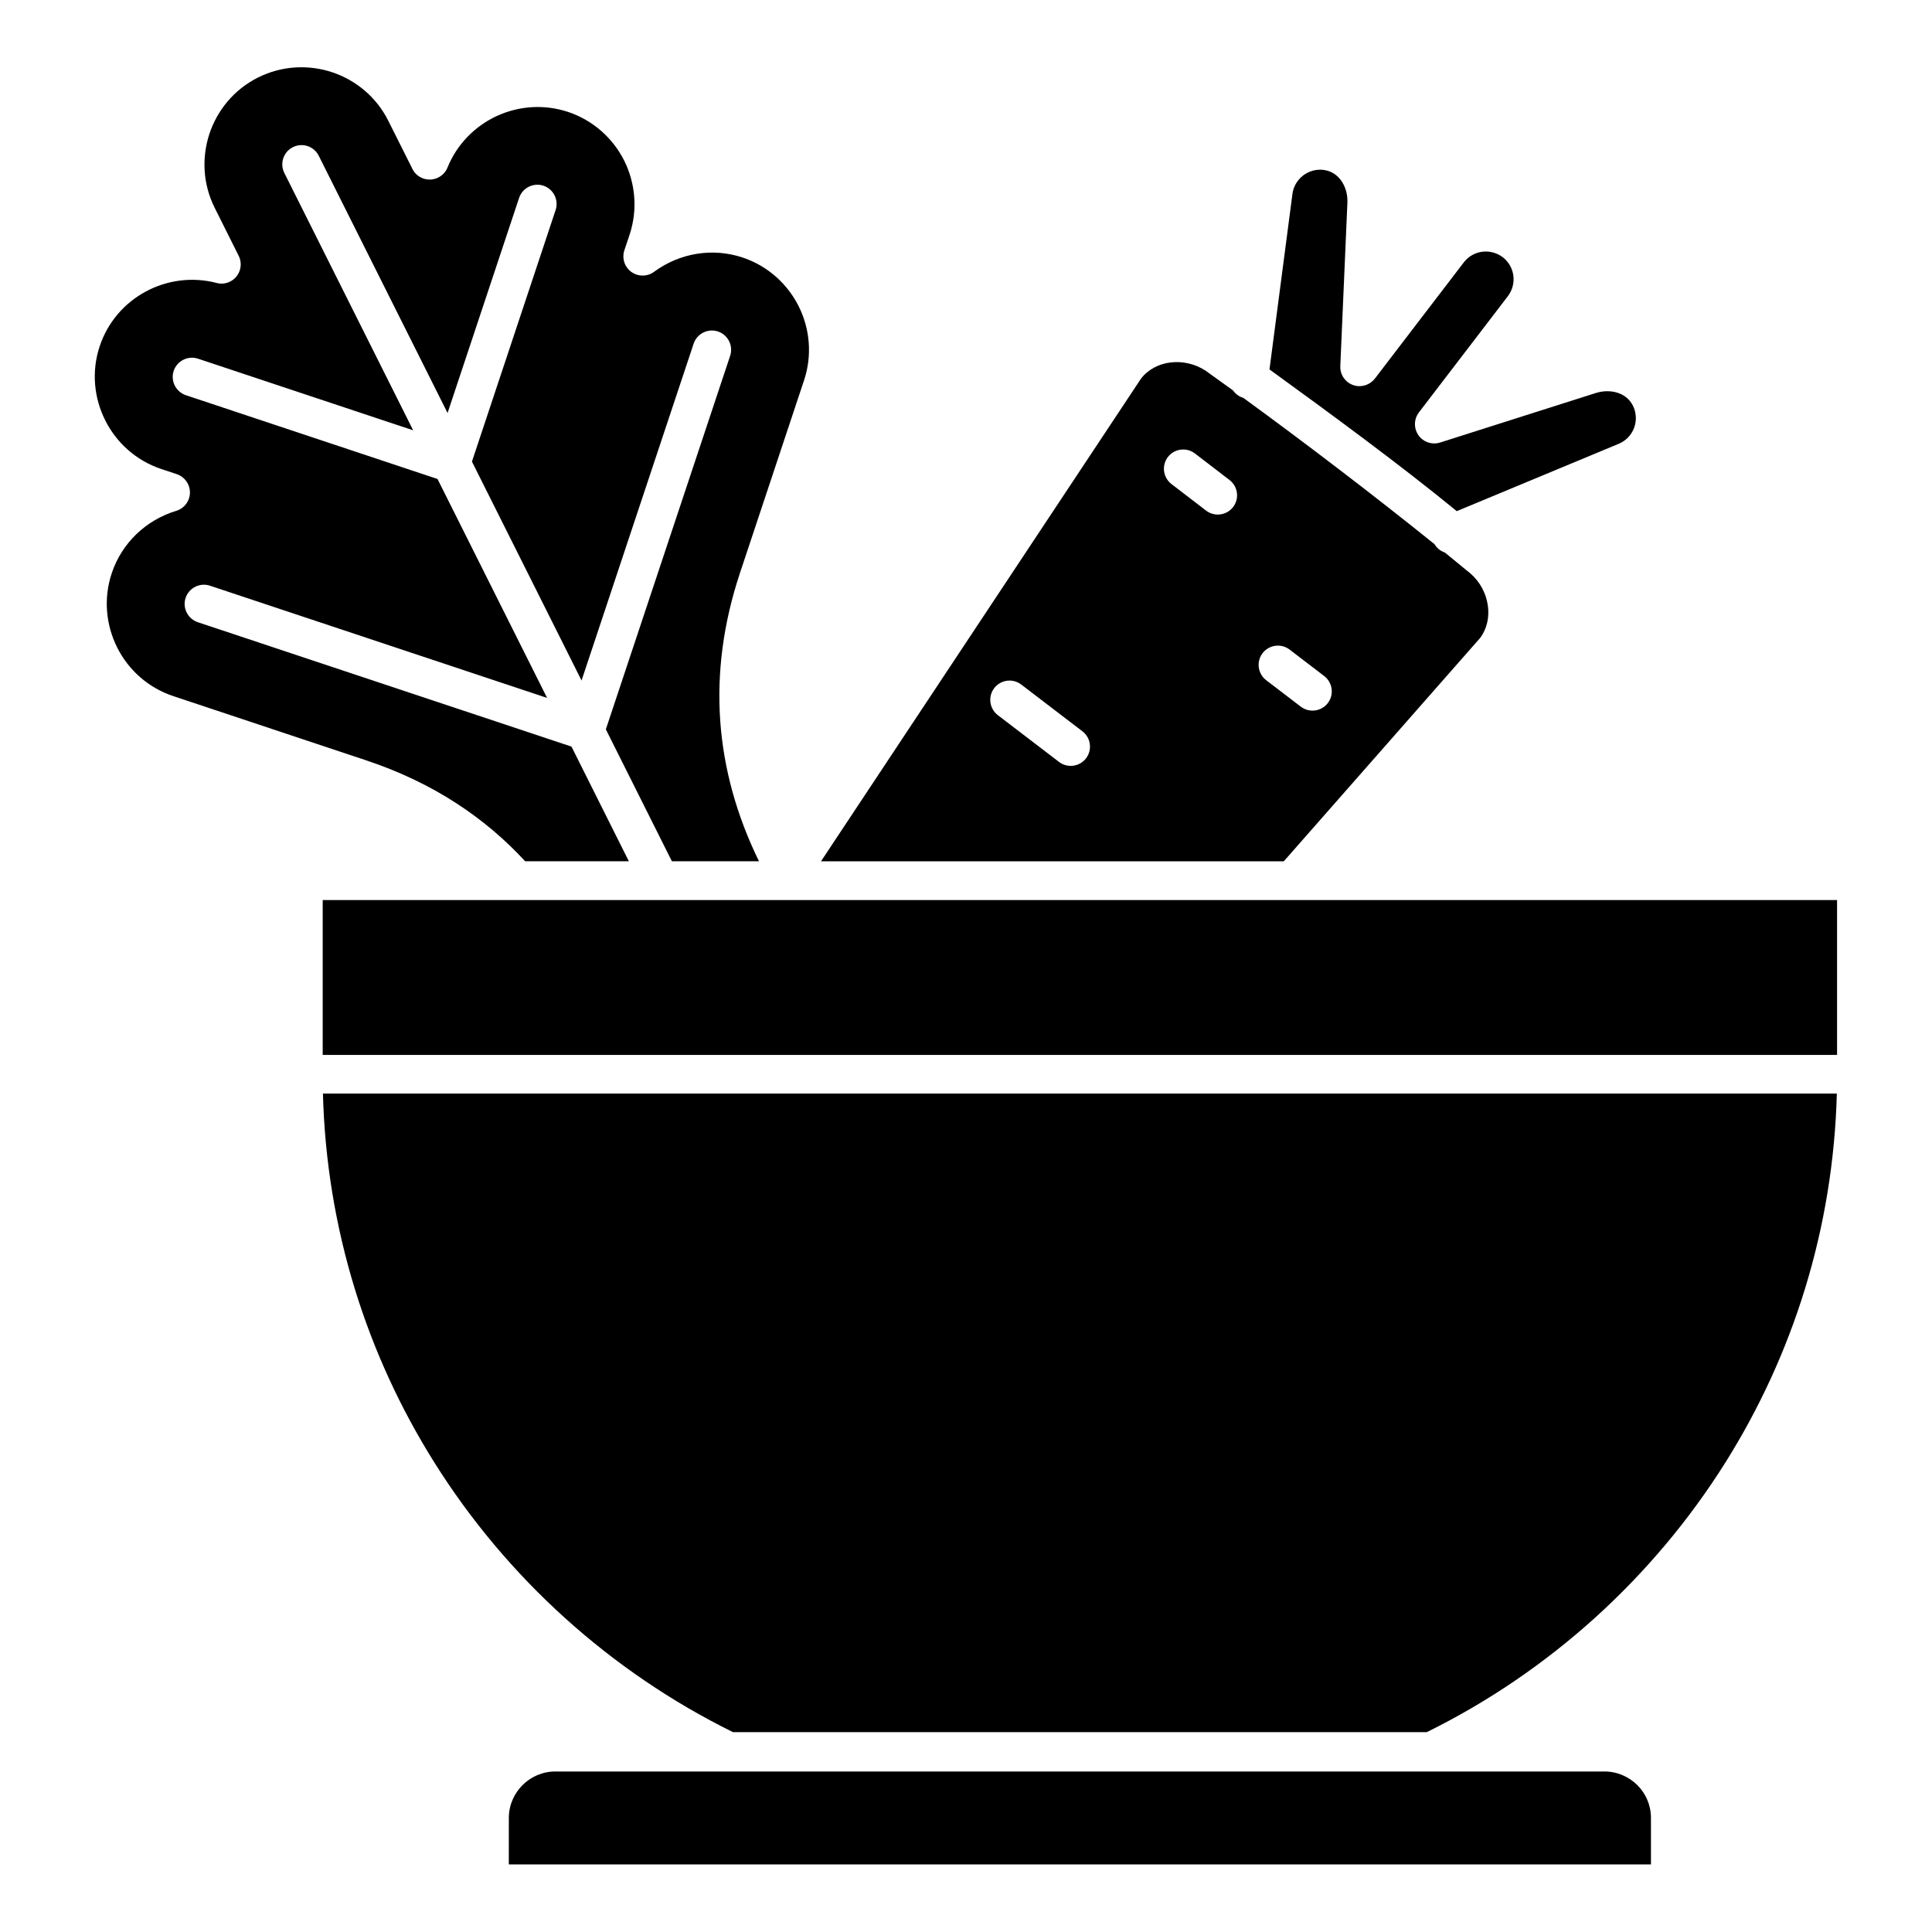 <?xml version="1.0" encoding="UTF-8"?>
<svg width="100pt" height="100pt" version="1.1" viewBox="0 0 100 100" xmlns="http://www.w3.org/2000/svg">
 <path d="m26.336 96.5h59.117v-2.406c0-0.664-0.27-1.266-0.703-1.695-0.438-0.434-1.043-0.707-1.699-0.707h-54.312c-0.66 0-1.262 0.273-1.695 0.707-0.434 0.434-0.707 1.035-0.707 1.695zm-9.633-41.898h78.383v-8.016h-78.383zm78.371 2h-78.359c0.184 7 2.273 13.531 5.766 19.094 3.746 5.969 9.109 10.828 15.461 13.961h35.906c6.352-3.133 11.711-7.996 15.461-13.961 3.492-5.562 5.582-12.098 5.766-19.094zm-43.426-19.586c-0.438-0.336-0.52-0.961-0.188-1.398 0.336-0.438 0.961-0.52 1.398-0.188l3.168 2.422c0.438 0.336 0.52 0.961 0.188 1.398-0.336 0.438-0.961 0.52-1.398 0.188zm-9.145 7.566h23.945l10.168-11.566c0.355-0.48 0.477-1.082 0.395-1.672-0.086-0.617-0.398-1.223-0.891-1.652l-1.336-1.094c-0.219-0.074-0.41-0.223-0.531-0.43-3.121-2.512-6.66-5.215-9.898-7.574-0.223-0.066-0.41-0.207-0.535-0.387l-1.422-1.023c-0.543-0.355-1.199-0.5-1.82-0.422-0.594 0.074-1.148 0.355-1.52 0.836l-16.559 24.977zm23.211-25.457c3.113 2.258 6.769 4.938 9.688 7.332l8.387-3.488c0.363-0.152 0.633-0.438 0.773-0.777 0.137-0.328 0.152-0.711 0.008-1.086-0.148-0.363-0.414-0.605-0.73-0.734-0.367-0.152-0.809-0.164-1.238-0.031l-8.02 2.551c-0.312 0.113-0.672 0.07-0.953-0.145-0.438-0.336-0.52-0.961-0.188-1.398l4.609-6.023c0.238-0.312 0.328-0.699 0.281-1.062-0.047-0.352-0.223-0.691-0.535-0.941-0.328-0.25-0.715-0.34-1.078-0.293-0.355 0.047-0.695 0.227-0.934 0.527l-4.621 6.039c-0.191 0.246-0.5 0.402-0.836 0.391-0.551-0.023-0.977-0.488-0.953-1.039l0.367-8.453c0.02-0.445-0.109-0.871-0.352-1.188-0.207-0.273-0.512-0.465-0.875-0.512-0.375-0.047-0.738 0.051-1.047 0.273-0.312 0.242-0.52 0.578-0.57 0.965l-1.188 9.082zm-0.176 16.082c-0.438-0.336-0.52-0.961-0.188-1.398 0.336-0.438 0.961-0.52 1.398-0.188l1.793 1.371c0.438 0.336 0.52 0.961 0.188 1.398-0.336 0.438-0.961 0.52-1.398 0.188zm-4.902-10.152c-0.438-0.336-0.52-0.961-0.188-1.398 0.336-0.438 0.961-0.52 1.398-0.188l1.793 1.375c0.438 0.336 0.52 0.961 0.188 1.398-0.336 0.438-0.961 0.52-1.398 0.188zm-30.539 10.18 5.805-17.445c0.172-0.52 0.738-0.805 1.258-0.633 0.52 0.172 0.805 0.738 0.633 1.258l-6.434 19.336 3.418 6.828h4.508c-1.16-2.371-1.828-4.793-2.004-7.25-0.18-2.523 0.16-5.086 1.02-7.672l3.316-9.969c0.438-1.312 0.297-2.688-0.277-3.836-0.578-1.152-1.594-2.086-2.902-2.523-0.789-0.262-1.602-0.316-2.375-0.191-0.797 0.129-1.559 0.453-2.207 0.93-0.441 0.328-1.066 0.234-1.395-0.207-0.211-0.285-0.246-0.648-0.125-0.961l0.258-0.77c0.426-1.305 0.285-2.672-0.285-3.816-0.578-1.148-1.59-2.082-2.91-2.523-1.262-0.414-2.562-0.301-3.68 0.211-1.125 0.52-2.062 1.453-2.555 2.668-0.207 0.512-0.789 0.758-1.301 0.551-0.258-0.105-0.449-0.305-0.547-0.543l-1.215-2.422c-0.617-1.238-1.688-2.109-2.906-2.516-1.223-0.406-2.602-0.348-3.852 0.277-1.234 0.625-2.098 1.688-2.508 2.922-0.398 1.23-0.336 2.59 0.277 3.816l1.242 2.484c0.246 0.492 0.047 1.09-0.445 1.336-0.227 0.113-0.473 0.133-0.699 0.07-1.273-0.332-2.582-0.141-3.672 0.449-1.086 0.586-1.957 1.57-2.375 2.82-0.438 1.312-0.297 2.684 0.281 3.836 0.574 1.152 1.59 2.086 2.898 2.523l0.809 0.27c0.52 0.176 0.805 0.742 0.629 1.262-0.109 0.32-0.359 0.547-0.66 0.637-0.77 0.234-1.484 0.648-2.066 1.211-0.562 0.547-1.008 1.227-1.27 2.016-0.438 1.312-0.297 2.684 0.277 3.836s1.59 2.086 2.902 2.523l9.969 3.32c1.715 0.57 3.285 1.316 4.703 2.238 1.312 0.852 2.496 1.852 3.547 2.992h5.367l-2.969-5.934-19.34-6.438c-0.52-0.172-0.805-0.738-0.633-1.258s0.738-0.805 1.258-0.633l17.453 5.809-5.672-11.332-13.023-4.336c-0.52-0.172-0.805-0.738-0.633-1.258 0.172-0.52 0.738-0.805 1.258-0.633l11.137 3.707-6.668-13.32c-0.246-0.492-0.047-1.09 0.445-1.336 0.492-0.246 1.09-0.047 1.336 0.445l6.668 13.316 3.703-11.133c0.172-0.52 0.738-0.805 1.258-0.633 0.52 0.172 0.805 0.738 0.633 1.258l-4.332 13.023 5.672 11.328z"/>
</svg>
